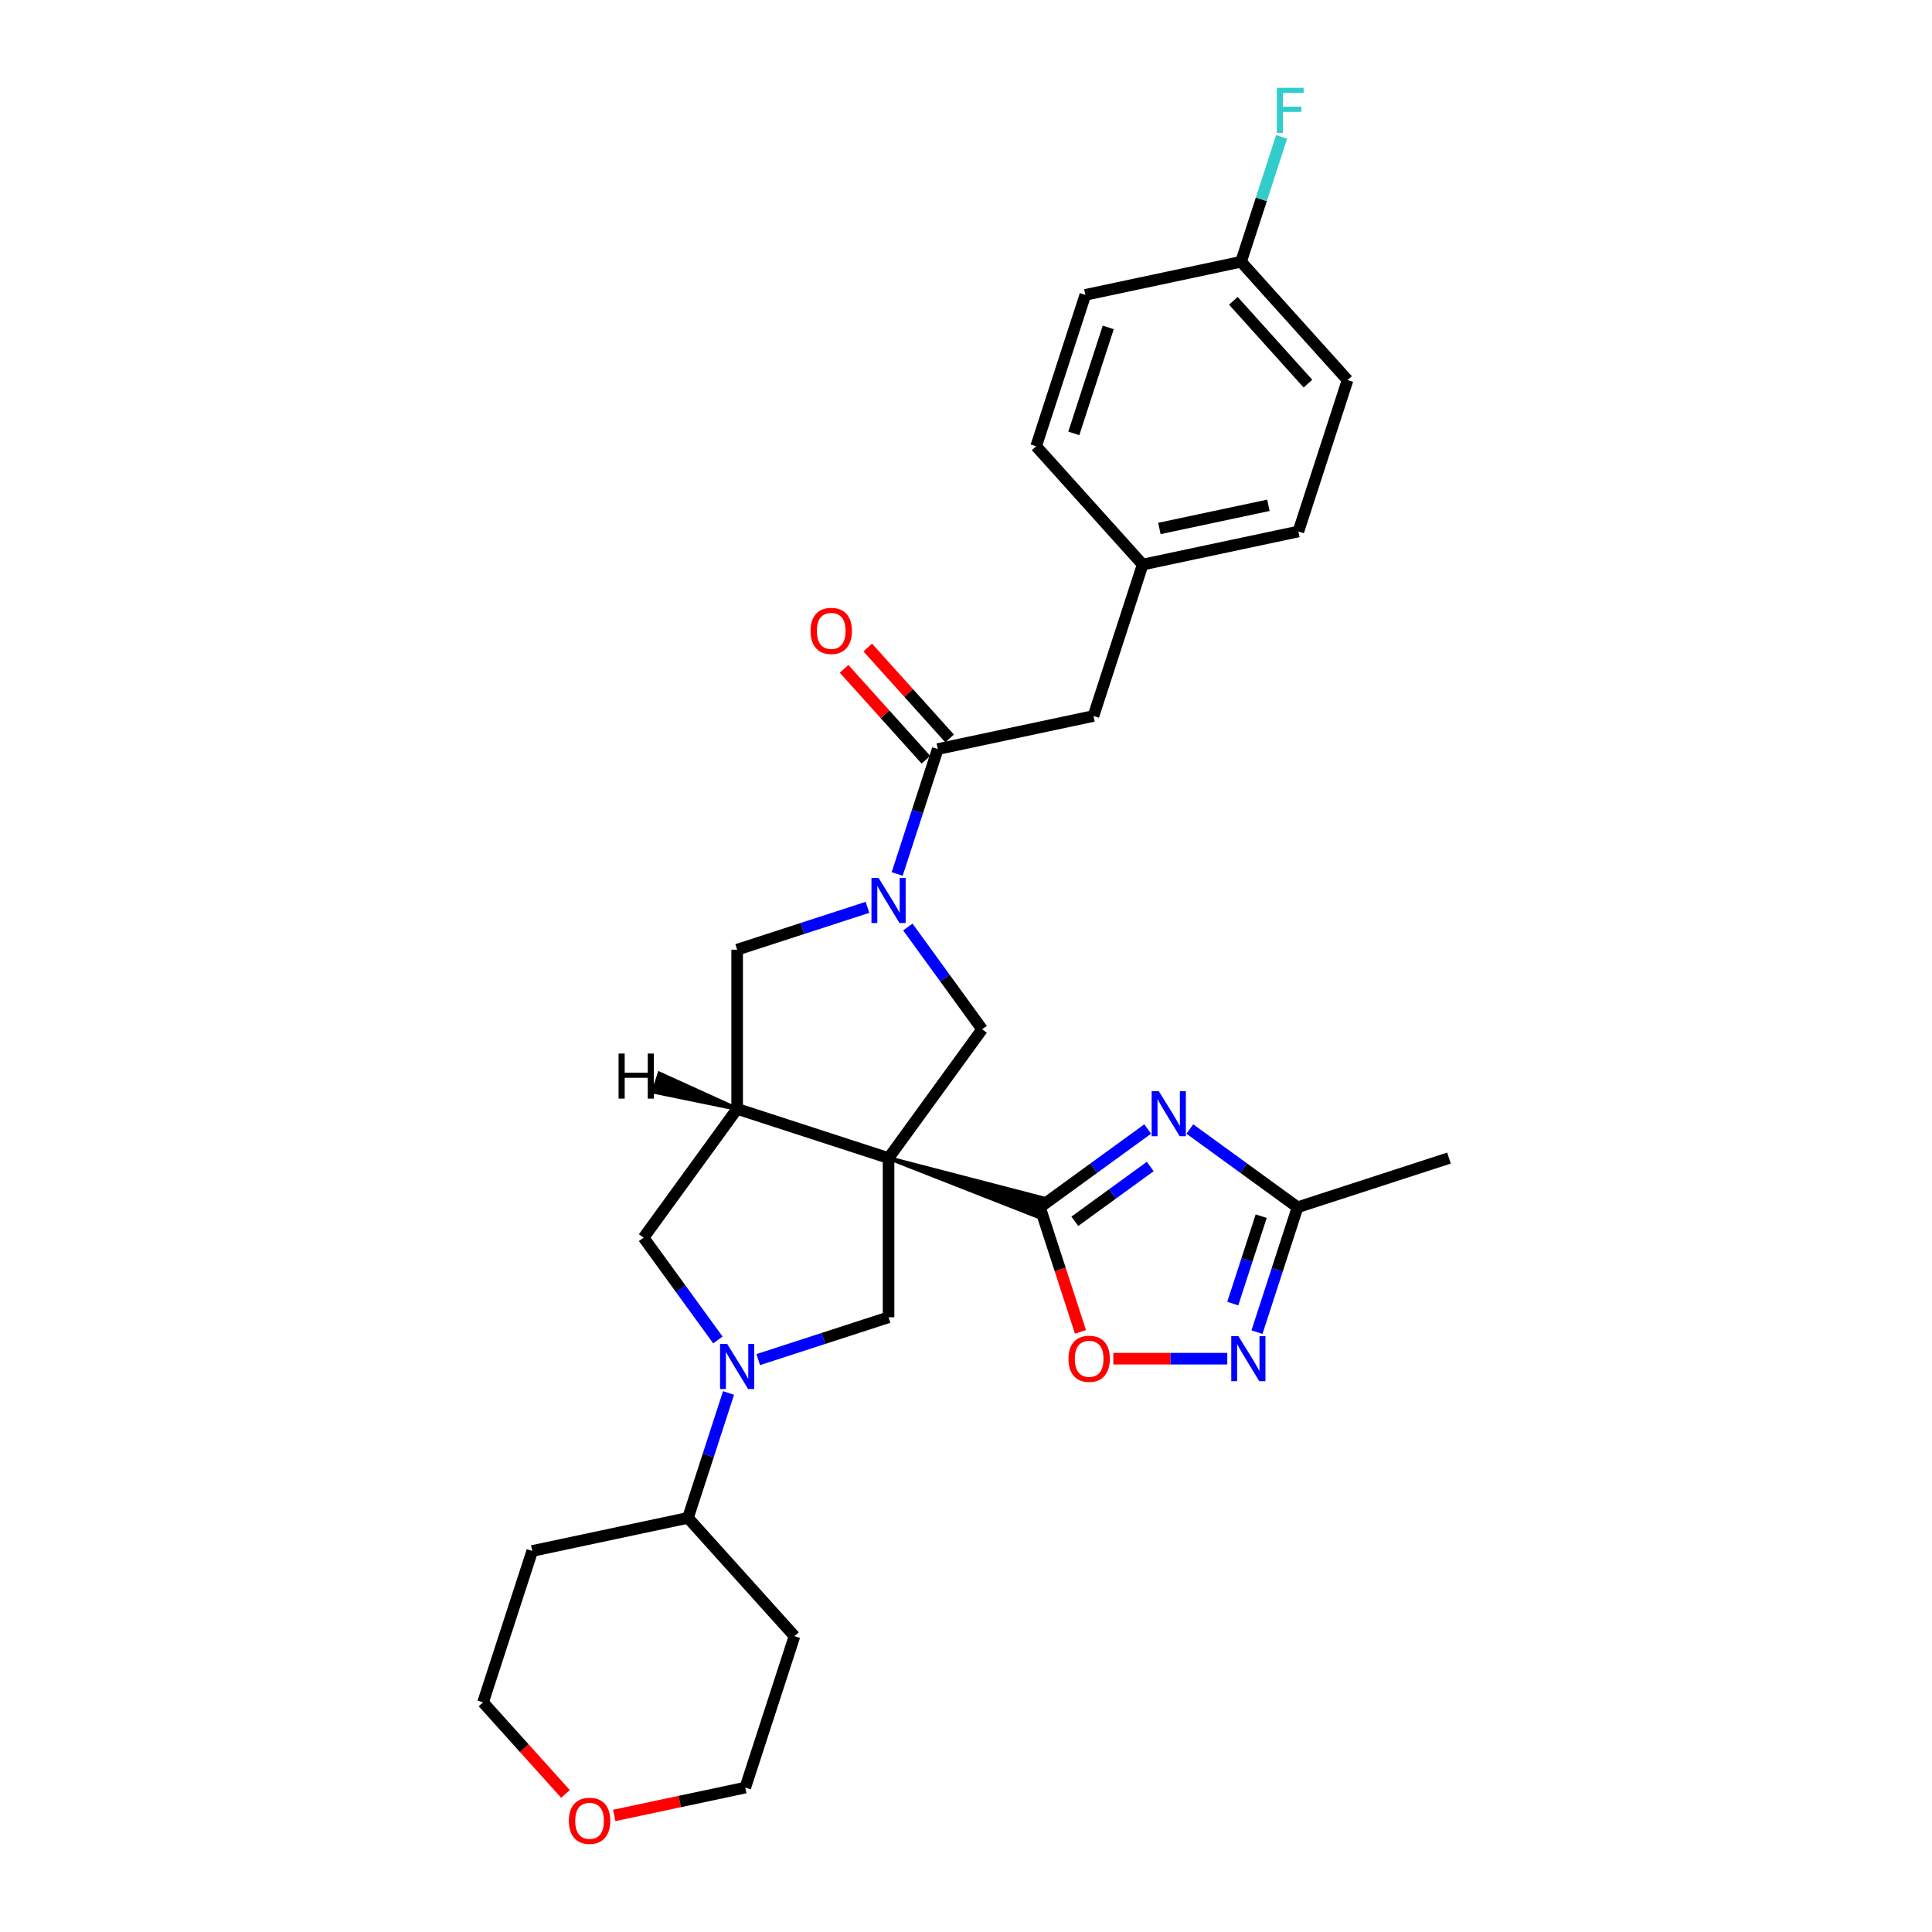 <?xml version='1.0' encoding='iso-8859-1'?>
<svg version='1.1' baseProfile='full'
              xmlns='http://www.w3.org/2000/svg'
                      xmlns:rdkit='http://www.rdkit.org/xml'
                      xmlns:xlink='http://www.w3.org/1999/xlink'
                  xml:space='preserve'
width='1000px' height='1000px' viewBox='0 0 1000 1000'>
<!-- END OF HEADER -->
<rect style='opacity:1.0;fill:#FFFFFF;stroke:none' width='1000' height='1000' x='0' y='0'> </rect>
<path class='bond-0' d='M 459.916,599.418 L 536.756,629.583 L 539.811,620.179 Z' style='fill:#000000;fill-rule:evenodd;fill-opacity:1;stroke:#000000;stroke-width:2px;stroke-linecap:butt;stroke-linejoin:miter;stroke-opacity:1;' />
<path class='bond-3' d='M 459.916,599.418 L 381.549,573.955' style='fill:none;fill-rule:evenodd;stroke:#000000;stroke-width:6px;stroke-linecap:butt;stroke-linejoin:miter;stroke-opacity:1' />
<path class='bond-5' d='M 459.916,599.418 L 508.35,532.754' style='fill:none;fill-rule:evenodd;stroke:#000000;stroke-width:6px;stroke-linecap:butt;stroke-linejoin:miter;stroke-opacity:1' />
<path class='bond-6' d='M 459.916,599.418 L 459.916,681.818' style='fill:none;fill-rule:evenodd;stroke:#000000;stroke-width:6px;stroke-linecap:butt;stroke-linejoin:miter;stroke-opacity:1' />
<path class='bond-1' d='M 538.283,624.881 L 566.16,604.627' style='fill:none;fill-rule:evenodd;stroke:#000000;stroke-width:6px;stroke-linecap:butt;stroke-linejoin:miter;stroke-opacity:1' />
<path class='bond-1' d='M 566.16,604.627 L 594.037,584.374' style='fill:none;fill-rule:evenodd;stroke:#0000FF;stroke-width:6px;stroke-linecap:butt;stroke-linejoin:miter;stroke-opacity:1' />
<path class='bond-1' d='M 556.333,632.137 L 575.847,617.96' style='fill:none;fill-rule:evenodd;stroke:#000000;stroke-width:6px;stroke-linecap:butt;stroke-linejoin:miter;stroke-opacity:1' />
<path class='bond-1' d='M 575.847,617.96 L 595.361,603.782' style='fill:none;fill-rule:evenodd;stroke:#0000FF;stroke-width:6px;stroke-linecap:butt;stroke-linejoin:miter;stroke-opacity:1' />
<path class='bond-9' d='M 538.283,624.881 L 548.763,657.135' style='fill:none;fill-rule:evenodd;stroke:#000000;stroke-width:6px;stroke-linecap:butt;stroke-linejoin:miter;stroke-opacity:1' />
<path class='bond-9' d='M 548.763,657.135 L 559.243,689.388' style='fill:none;fill-rule:evenodd;stroke:#FF0000;stroke-width:6px;stroke-linecap:butt;stroke-linejoin:miter;stroke-opacity:1' />
<path class='bond-10' d='M 615.856,584.374 L 643.733,604.627' style='fill:none;fill-rule:evenodd;stroke:#0000FF;stroke-width:6px;stroke-linecap:butt;stroke-linejoin:miter;stroke-opacity:1' />
<path class='bond-10' d='M 643.733,604.627 L 671.61,624.881' style='fill:none;fill-rule:evenodd;stroke:#000000;stroke-width:6px;stroke-linecap:butt;stroke-linejoin:miter;stroke-opacity:1' />
<path class='bond-2' d='M 469.89,479.819 L 489.12,506.287' style='fill:none;fill-rule:evenodd;stroke:#0000FF;stroke-width:6px;stroke-linecap:butt;stroke-linejoin:miter;stroke-opacity:1' />
<path class='bond-2' d='M 489.12,506.287 L 508.35,532.754' style='fill:none;fill-rule:evenodd;stroke:#000000;stroke-width:6px;stroke-linecap:butt;stroke-linejoin:miter;stroke-opacity:1' />
<path class='bond-7' d='M 464.376,452.363 L 474.878,420.044' style='fill:none;fill-rule:evenodd;stroke:#0000FF;stroke-width:6px;stroke-linecap:butt;stroke-linejoin:miter;stroke-opacity:1' />
<path class='bond-7' d='M 474.878,420.044 L 485.379,387.724' style='fill:none;fill-rule:evenodd;stroke:#000000;stroke-width:6px;stroke-linecap:butt;stroke-linejoin:miter;stroke-opacity:1' />
<path class='bond-30' d='M 449.006,469.636 L 415.277,480.595' style='fill:none;fill-rule:evenodd;stroke:#0000FF;stroke-width:6px;stroke-linecap:butt;stroke-linejoin:miter;stroke-opacity:1' />
<path class='bond-30' d='M 415.277,480.595 L 381.549,491.554' style='fill:none;fill-rule:evenodd;stroke:#000000;stroke-width:6px;stroke-linecap:butt;stroke-linejoin:miter;stroke-opacity:1' />
<path class='bond-11' d='M 381.549,573.955 L 381.549,491.554' style='fill:none;fill-rule:evenodd;stroke:#000000;stroke-width:6px;stroke-linecap:butt;stroke-linejoin:miter;stroke-opacity:1' />
<path class='bond-12' d='M 381.549,573.955 L 333.115,640.618' style='fill:none;fill-rule:evenodd;stroke:#000000;stroke-width:6px;stroke-linecap:butt;stroke-linejoin:miter;stroke-opacity:1' />
<path class='bond-34' d='M 381.549,573.955 L 341.335,555.69 L 338.279,565.094 Z' style='fill:#000000;fill-rule:evenodd;fill-opacity:1;stroke:#000000;stroke-width:2px;stroke-linecap:butt;stroke-linejoin:miter;stroke-opacity:1;' />
<path class='bond-4' d='M 392.458,703.736 L 426.187,692.777' style='fill:none;fill-rule:evenodd;stroke:#0000FF;stroke-width:6px;stroke-linecap:butt;stroke-linejoin:miter;stroke-opacity:1' />
<path class='bond-4' d='M 426.187,692.777 L 459.916,681.818' style='fill:none;fill-rule:evenodd;stroke:#000000;stroke-width:6px;stroke-linecap:butt;stroke-linejoin:miter;stroke-opacity:1' />
<path class='bond-13' d='M 377.088,721.009 L 366.587,753.329' style='fill:none;fill-rule:evenodd;stroke:#0000FF;stroke-width:6px;stroke-linecap:butt;stroke-linejoin:miter;stroke-opacity:1' />
<path class='bond-13' d='M 366.587,753.329 L 356.086,785.648' style='fill:none;fill-rule:evenodd;stroke:#000000;stroke-width:6px;stroke-linecap:butt;stroke-linejoin:miter;stroke-opacity:1' />
<path class='bond-29' d='M 371.575,693.553 L 352.345,667.086' style='fill:none;fill-rule:evenodd;stroke:#0000FF;stroke-width:6px;stroke-linecap:butt;stroke-linejoin:miter;stroke-opacity:1' />
<path class='bond-29' d='M 352.345,667.086 L 333.115,640.618' style='fill:none;fill-rule:evenodd;stroke:#000000;stroke-width:6px;stroke-linecap:butt;stroke-linejoin:miter;stroke-opacity:1' />
<path class='bond-14' d='M 485.379,387.724 L 565.979,370.592' style='fill:none;fill-rule:evenodd;stroke:#000000;stroke-width:6px;stroke-linecap:butt;stroke-linejoin:miter;stroke-opacity:1' />
<path class='bond-15' d='M 491.503,382.21 L 470.32,358.685' style='fill:none;fill-rule:evenodd;stroke:#000000;stroke-width:6px;stroke-linecap:butt;stroke-linejoin:miter;stroke-opacity:1' />
<path class='bond-15' d='M 470.32,358.685 L 449.138,335.16' style='fill:none;fill-rule:evenodd;stroke:#FF0000;stroke-width:6px;stroke-linecap:butt;stroke-linejoin:miter;stroke-opacity:1' />
<path class='bond-15' d='M 479.256,393.237 L 458.073,369.712' style='fill:none;fill-rule:evenodd;stroke:#000000;stroke-width:6px;stroke-linecap:butt;stroke-linejoin:miter;stroke-opacity:1' />
<path class='bond-15' d='M 458.073,369.712 L 436.891,346.187' style='fill:none;fill-rule:evenodd;stroke:#FF0000;stroke-width:6px;stroke-linecap:butt;stroke-linejoin:miter;stroke-opacity:1' />
<path class='bond-8' d='M 635.237,703.248 L 605.741,703.248' style='fill:none;fill-rule:evenodd;stroke:#0000FF;stroke-width:6px;stroke-linecap:butt;stroke-linejoin:miter;stroke-opacity:1' />
<path class='bond-8' d='M 605.741,703.248 L 576.246,703.248' style='fill:none;fill-rule:evenodd;stroke:#FF0000;stroke-width:6px;stroke-linecap:butt;stroke-linejoin:miter;stroke-opacity:1' />
<path class='bond-31' d='M 650.607,689.52 L 661.109,657.201' style='fill:none;fill-rule:evenodd;stroke:#0000FF;stroke-width:6px;stroke-linecap:butt;stroke-linejoin:miter;stroke-opacity:1' />
<path class='bond-31' d='M 661.109,657.201 L 671.61,624.881' style='fill:none;fill-rule:evenodd;stroke:#000000;stroke-width:6px;stroke-linecap:butt;stroke-linejoin:miter;stroke-opacity:1' />
<path class='bond-31' d='M 638.084,674.732 L 645.435,652.108' style='fill:none;fill-rule:evenodd;stroke:#0000FF;stroke-width:6px;stroke-linecap:butt;stroke-linejoin:miter;stroke-opacity:1' />
<path class='bond-31' d='M 645.435,652.108 L 652.786,629.484' style='fill:none;fill-rule:evenodd;stroke:#000000;stroke-width:6px;stroke-linecap:butt;stroke-linejoin:miter;stroke-opacity:1' />
<path class='bond-26' d='M 671.61,624.881 L 749.977,599.418' style='fill:none;fill-rule:evenodd;stroke:#000000;stroke-width:6px;stroke-linecap:butt;stroke-linejoin:miter;stroke-opacity:1' />
<path class='bond-19' d='M 356.086,785.648 L 411.222,846.884' style='fill:none;fill-rule:evenodd;stroke:#000000;stroke-width:6px;stroke-linecap:butt;stroke-linejoin:miter;stroke-opacity:1' />
<path class='bond-20' d='M 356.086,785.648 L 275.486,802.78' style='fill:none;fill-rule:evenodd;stroke:#000000;stroke-width:6px;stroke-linecap:butt;stroke-linejoin:miter;stroke-opacity:1' />
<path class='bond-17' d='M 565.979,370.592 L 591.442,292.224' style='fill:none;fill-rule:evenodd;stroke:#000000;stroke-width:6px;stroke-linecap:butt;stroke-linejoin:miter;stroke-opacity:1' />
<path class='bond-16' d='M 292.68,928.523 L 271.351,904.836' style='fill:none;fill-rule:evenodd;stroke:#FF0000;stroke-width:6px;stroke-linecap:butt;stroke-linejoin:miter;stroke-opacity:1' />
<path class='bond-16' d='M 271.351,904.836 L 250.023,881.148' style='fill:none;fill-rule:evenodd;stroke:#000000;stroke-width:6px;stroke-linecap:butt;stroke-linejoin:miter;stroke-opacity:1' />
<path class='bond-32' d='M 317.931,939.668 L 351.845,932.46' style='fill:none;fill-rule:evenodd;stroke:#FF0000;stroke-width:6px;stroke-linecap:butt;stroke-linejoin:miter;stroke-opacity:1' />
<path class='bond-32' d='M 351.845,932.46 L 385.759,925.251' style='fill:none;fill-rule:evenodd;stroke:#000000;stroke-width:6px;stroke-linecap:butt;stroke-linejoin:miter;stroke-opacity:1' />
<path class='bond-22' d='M 591.442,292.224 L 536.305,230.989' style='fill:none;fill-rule:evenodd;stroke:#000000;stroke-width:6px;stroke-linecap:butt;stroke-linejoin:miter;stroke-opacity:1' />
<path class='bond-23' d='M 591.442,292.224 L 672.042,275.093' style='fill:none;fill-rule:evenodd;stroke:#000000;stroke-width:6px;stroke-linecap:butt;stroke-linejoin:miter;stroke-opacity:1' />
<path class='bond-23' d='M 600.105,273.535 L 656.525,261.542' style='fill:none;fill-rule:evenodd;stroke:#000000;stroke-width:6px;stroke-linecap:butt;stroke-linejoin:miter;stroke-opacity:1' />
<path class='bond-18' d='M 642.368,135.49 L 697.505,196.725' style='fill:none;fill-rule:evenodd;stroke:#000000;stroke-width:6px;stroke-linecap:butt;stroke-linejoin:miter;stroke-opacity:1' />
<path class='bond-18' d='M 638.391,155.702 L 676.987,198.567' style='fill:none;fill-rule:evenodd;stroke:#000000;stroke-width:6px;stroke-linecap:butt;stroke-linejoin:miter;stroke-opacity:1' />
<path class='bond-21' d='M 642.368,135.49 L 652.869,103.17' style='fill:none;fill-rule:evenodd;stroke:#000000;stroke-width:6px;stroke-linecap:butt;stroke-linejoin:miter;stroke-opacity:1' />
<path class='bond-21' d='M 652.869,103.17 L 663.371,70.85' style='fill:none;fill-rule:evenodd;stroke:#33CCCC;stroke-width:6px;stroke-linecap:butt;stroke-linejoin:miter;stroke-opacity:1' />
<path class='bond-33' d='M 642.368,135.49 L 561.768,152.622' style='fill:none;fill-rule:evenodd;stroke:#000000;stroke-width:6px;stroke-linecap:butt;stroke-linejoin:miter;stroke-opacity:1' />
<path class='bond-28' d='M 411.222,846.884 L 385.759,925.251' style='fill:none;fill-rule:evenodd;stroke:#000000;stroke-width:6px;stroke-linecap:butt;stroke-linejoin:miter;stroke-opacity:1' />
<path class='bond-27' d='M 275.486,802.78 L 250.023,881.148' style='fill:none;fill-rule:evenodd;stroke:#000000;stroke-width:6px;stroke-linecap:butt;stroke-linejoin:miter;stroke-opacity:1' />
<path class='bond-24' d='M 536.305,230.989 L 561.768,152.622' style='fill:none;fill-rule:evenodd;stroke:#000000;stroke-width:6px;stroke-linecap:butt;stroke-linejoin:miter;stroke-opacity:1' />
<path class='bond-24' d='M 555.798,224.327 L 573.622,169.469' style='fill:none;fill-rule:evenodd;stroke:#000000;stroke-width:6px;stroke-linecap:butt;stroke-linejoin:miter;stroke-opacity:1' />
<path class='bond-25' d='M 672.042,275.093 L 697.505,196.725' style='fill:none;fill-rule:evenodd;stroke:#000000;stroke-width:6px;stroke-linecap:butt;stroke-linejoin:miter;stroke-opacity:1' />
<path  class='atom-2' d='M 599.788 564.779
L 607.435 577.139
Q 608.193 578.359, 609.413 580.567
Q 610.632 582.775, 610.698 582.907
L 610.698 564.779
L 613.796 564.779
L 613.796 588.115
L 610.599 588.115
L 602.392 574.601
Q 601.436 573.019, 600.415 571.206
Q 599.426 569.394, 599.129 568.833
L 599.129 588.115
L 596.097 588.115
L 596.097 564.779
L 599.788 564.779
' fill='#0000FF'/>
<path  class='atom-3' d='M 454.758 454.423
L 462.404 466.783
Q 463.163 468.003, 464.382 470.211
Q 465.602 472.42, 465.668 472.551
L 465.668 454.423
L 468.766 454.423
L 468.766 477.759
L 465.569 477.759
L 457.362 464.245
Q 456.406 462.663, 455.384 460.851
Q 454.395 459.038, 454.099 458.477
L 454.099 477.759
L 451.066 477.759
L 451.066 454.423
L 454.758 454.423
' fill='#0000FF'/>
<path  class='atom-5' d='M 376.39 695.613
L 384.037 707.973
Q 384.795 709.193, 386.015 711.401
Q 387.234 713.609, 387.3 713.741
L 387.3 695.613
L 390.398 695.613
L 390.398 718.949
L 387.201 718.949
L 378.994 705.435
Q 378.038 703.853, 377.017 702.04
Q 376.028 700.228, 375.731 699.667
L 375.731 718.949
L 372.699 718.949
L 372.699 695.613
L 376.39 695.613
' fill='#0000FF'/>
<path  class='atom-9' d='M 640.989 691.58
L 648.635 703.94
Q 649.393 705.16, 650.613 707.368
Q 651.832 709.576, 651.898 709.708
L 651.898 691.58
L 654.997 691.58
L 654.997 714.916
L 651.799 714.916
L 643.592 701.402
Q 642.637 699.82, 641.615 698.007
Q 640.626 696.195, 640.329 695.634
L 640.329 714.916
L 637.297 714.916
L 637.297 691.58
L 640.989 691.58
' fill='#0000FF'/>
<path  class='atom-10' d='M 553.034 703.314
Q 553.034 697.711, 555.803 694.58
Q 558.572 691.448, 563.746 691.448
Q 568.921 691.448, 571.69 694.58
Q 574.458 697.711, 574.458 703.314
Q 574.458 708.983, 571.657 712.213
Q 568.855 715.41, 563.746 715.41
Q 558.605 715.41, 555.803 712.213
Q 553.034 709.016, 553.034 703.314
M 563.746 712.774
Q 567.306 712.774, 569.218 710.4
Q 571.162 707.994, 571.162 703.314
Q 571.162 698.733, 569.218 696.425
Q 567.306 694.085, 563.746 694.085
Q 560.187 694.085, 558.242 696.392
Q 556.33 698.7, 556.33 703.314
Q 556.33 708.027, 558.242 710.4
Q 560.187 712.774, 563.746 712.774
' fill='#FF0000'/>
<path  class='atom-16' d='M 419.53 326.554
Q 419.53 320.951, 422.299 317.82
Q 425.068 314.689, 430.243 314.689
Q 435.417 314.689, 438.186 317.82
Q 440.955 320.951, 440.955 326.554
Q 440.955 332.224, 438.153 335.454
Q 435.351 338.651, 430.243 338.651
Q 425.101 338.651, 422.299 335.454
Q 419.53 332.256, 419.53 326.554
M 430.243 336.014
Q 433.802 336.014, 435.714 333.641
Q 437.659 331.235, 437.659 326.554
Q 437.659 321.973, 435.714 319.666
Q 433.802 317.326, 430.243 317.326
Q 426.683 317.326, 424.738 319.633
Q 422.826 321.94, 422.826 326.554
Q 422.826 331.268, 424.738 333.641
Q 426.683 336.014, 430.243 336.014
' fill='#FF0000'/>
<path  class='atom-17' d='M 294.447 942.449
Q 294.447 936.846, 297.216 933.715
Q 299.985 930.583, 305.159 930.583
Q 310.334 930.583, 313.103 933.715
Q 315.871 936.846, 315.871 942.449
Q 315.871 948.118, 313.07 951.348
Q 310.268 954.545, 305.159 954.545
Q 300.018 954.545, 297.216 951.348
Q 294.447 948.151, 294.447 942.449
M 305.159 951.909
Q 308.719 951.909, 310.631 949.536
Q 312.575 947.129, 312.575 942.449
Q 312.575 937.868, 310.631 935.56
Q 308.719 933.22, 305.159 933.22
Q 301.6 933.22, 299.655 935.527
Q 297.743 937.835, 297.743 942.449
Q 297.743 947.162, 299.655 949.536
Q 301.6 951.909, 305.159 951.909
' fill='#FF0000'/>
<path  class='atom-22' d='M 660.893 45.455
L 674.769 45.455
L 674.769 48.124
L 664.024 48.124
L 664.024 55.211
L 673.583 55.211
L 673.583 57.913
L 664.024 57.913
L 664.024 68.79
L 660.893 68.79
L 660.893 45.455
' fill='#33CCCC'/>
<path  class='atom-30' d='M 320.174 545.311
L 323.338 545.311
L 323.338 555.232
L 335.27 555.232
L 335.27 545.311
L 338.434 545.311
L 338.434 568.647
L 335.27 568.647
L 335.27 557.869
L 323.338 557.869
L 323.338 568.647
L 320.174 568.647
L 320.174 545.311
' fill='#000000'/>
</svg>
